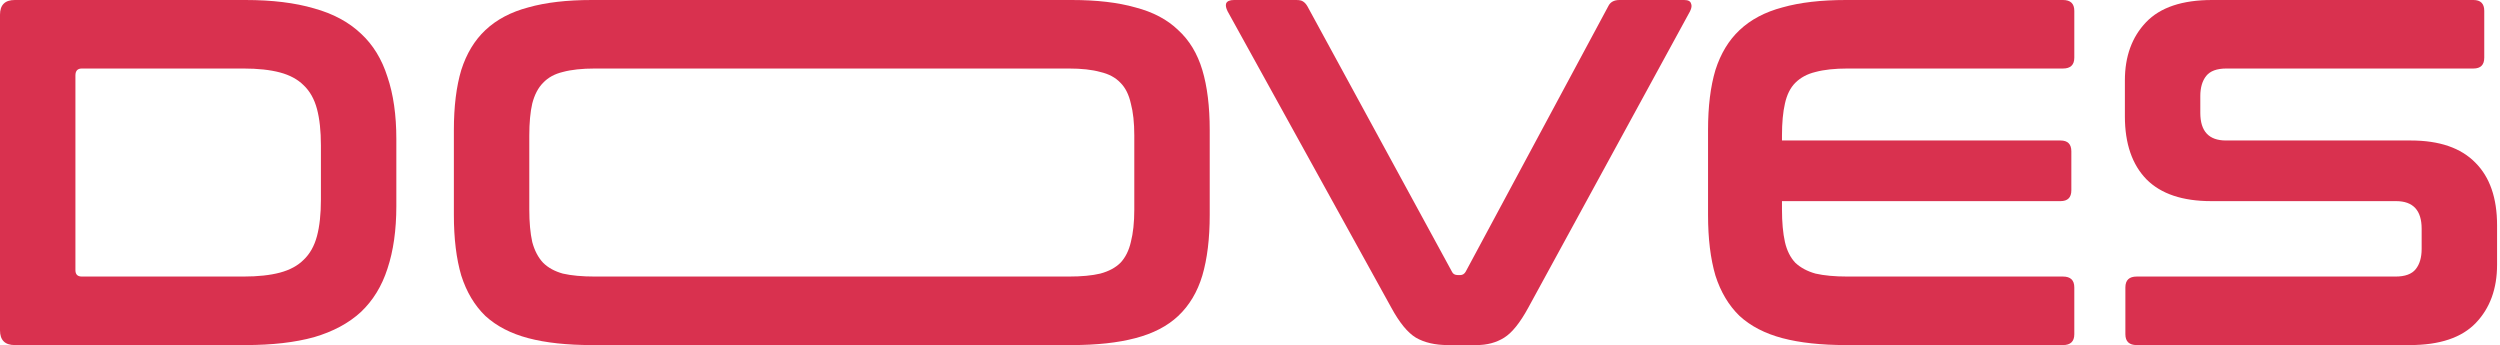 <svg width="710" height="98" viewBox="0 0 710 98" fill="none" xmlns="http://www.w3.org/2000/svg">
<path d="M69.72 0C77.28 0 83.767 0.793 89.18 2.38C94.593 3.873 99.027 6.253 102.48 9.52C105.933 12.693 108.453 16.8 110.04 21.84C111.72 26.787 112.56 32.667 112.56 39.48V58.52C112.56 65.333 111.72 71.26 110.04 76.3C108.453 81.247 105.933 85.353 102.48 88.62C99.027 91.793 94.593 94.173 89.18 95.76C83.767 97.253 77.28 98 69.72 98H4.2C1.4 98 0 96.6 0 93.8V4.2C0 1.4 1.4 0 4.2 0H69.72ZM21.42 76.72C21.42 77.933 22.027 78.54 23.24 78.54H69.16C73.267 78.54 76.72 78.167 79.52 77.42C82.32 76.673 84.56 75.46 86.24 73.78C88.013 72.1 89.273 69.86 90.02 67.06C90.767 64.26 91.14 60.807 91.14 56.7V41.3C91.14 37.193 90.767 33.74 90.02 30.94C89.273 28.14 88.013 25.9 86.24 24.22C84.56 22.54 82.32 21.327 79.52 20.58C76.72 19.833 73.267 19.46 69.16 19.46H23.24C22.027 19.46 21.42 20.113 21.42 21.42V76.72Z" fill="#D9314F"/>
<path d="M304.36 0C311.453 0 317.473 0.7 322.42 2.1C327.46 3.407 331.52 5.553 334.6 8.54C337.773 11.433 340.06 15.213 341.46 19.88C342.86 24.547 343.56 30.24 343.56 36.96V61.04C343.56 67.76 342.86 73.5 341.46 78.26C340.06 82.927 337.773 86.753 334.6 89.74C331.52 92.633 327.46 94.733 322.42 96.04C317.473 97.347 311.453 98 304.36 98H168.1C161.006 98 154.986 97.347 150.04 96.04C145.093 94.733 141.033 92.633 137.86 89.74C134.78 86.753 132.493 82.927 131 78.26C129.6 73.5 128.9 67.76 128.9 61.04V36.96C128.9 30.24 129.6 24.547 131 19.88C132.493 15.213 134.78 11.433 137.86 8.54C141.033 5.553 145.093 3.407 150.04 2.1C154.986 0.7 161.006 0 168.1 0H304.36ZM150.32 59.5C150.32 63.14 150.6 66.22 151.16 68.74C151.813 71.167 152.84 73.127 154.24 74.62C155.64 76.02 157.506 77.047 159.84 77.7C162.266 78.26 165.3 78.54 168.94 78.54H303.52C307.16 78.54 310.146 78.26 312.48 77.7C314.906 77.047 316.82 76.02 318.22 74.62C319.62 73.127 320.6 71.167 321.16 68.74C321.813 66.22 322.14 63.14 322.14 59.5V38.5C322.14 34.86 321.813 31.827 321.16 29.4C320.6 26.88 319.62 24.92 318.22 23.52C316.82 22.027 314.906 21 312.48 20.44C310.146 19.787 307.16 19.46 303.52 19.46H168.94C165.3 19.46 162.266 19.787 159.84 20.44C157.506 21 155.64 22.027 154.24 23.52C152.84 24.92 151.813 26.88 151.16 29.4C150.6 31.827 150.32 34.86 150.32 38.5V59.5Z" fill="#D9314F"/>
<path d="M368.103 0C369.037 0 369.69 0.14 370.063 0.42C370.53 0.7 370.95 1.167 371.323 1.82L412.343 77.14C412.623 77.793 413.183 78.12 414.023 78.12H414.723C415.377 78.12 415.89 77.793 416.263 77.14L456.723 1.82C457.283 0.607 458.357 0 459.943 0H478.283C479.403 0 480.057 0.327 480.243 0.98C480.523 1.54 480.43 2.287 479.963 3.22L434.043 87.36C431.71 91.653 429.423 94.5 427.183 95.9C424.943 97.3 422.33 98 419.343 98H411.223C407.583 98 404.55 97.3 402.123 95.9C399.79 94.5 397.457 91.653 395.123 87.36L348.643 3.22C348.177 2.287 348.037 1.54 348.223 0.98C348.503 0.327 349.25 0 350.463 0H368.103Z" fill="#D9314F"/>
<path d="M585.883 0C588.03 0 589.103 1.027 589.103 3.08V16.38C589.103 18.433 588.03 19.46 585.883 19.46H524.703C521.063 19.46 518.03 19.787 515.603 20.44C513.27 21 511.356 22.027 509.863 23.52C508.463 24.92 507.483 26.88 506.923 29.4C506.363 31.827 506.083 34.86 506.083 38.5V39.9H585.183C587.236 39.9 588.263 40.927 588.263 42.98V54.04C588.263 56.093 587.236 57.12 585.183 57.12H506.083V59.5C506.083 63.14 506.363 66.22 506.923 68.74C507.483 71.167 508.463 73.127 509.863 74.62C511.356 76.02 513.27 77.047 515.603 77.7C518.03 78.26 521.063 78.54 524.703 78.54H585.883C588.03 78.54 589.103 79.567 589.103 81.62V94.92C589.103 96.973 588.03 98 585.883 98H524.283C517.19 98 511.17 97.347 506.223 96.04C501.276 94.733 497.216 92.633 494.043 89.74C490.963 86.753 488.676 82.927 487.183 78.26C485.783 73.5 485.083 67.76 485.083 61.04V36.96C485.083 30.24 485.783 24.547 487.183 19.88C488.676 15.213 490.963 11.433 494.043 8.54C497.216 5.553 501.276 3.407 506.223 2.1C511.17 0.7 517.19 0 524.283 0H585.883Z" fill="#D9314F"/>
<path d="M702.448 0C704.502 0 705.528 1.027 705.528 3.08V16.38C705.528 18.433 704.502 19.46 702.448 19.46H632.308C629.602 19.46 627.688 20.16 626.568 21.56C625.448 22.96 624.888 24.873 624.888 27.3V32.06C624.888 37.287 627.315 39.9 632.168 39.9H684.668C692.788 39.9 698.902 42 703.008 46.2C707.115 50.307 709.168 56.233 709.168 63.98V75.18C709.168 81.993 707.162 87.5 703.148 91.7C699.135 95.9 692.882 98 684.388 98H606.828C604.682 98 603.608 96.973 603.608 94.92V81.62C603.608 79.567 604.682 78.54 606.828 78.54H680.328C683.035 78.54 684.948 77.84 686.068 76.44C687.188 75.04 687.748 73.127 687.748 70.7V64.96C687.748 59.733 685.322 57.12 680.468 57.12H627.968C619.848 57.12 613.735 55.067 609.628 50.96C605.522 46.76 603.468 40.787 603.468 33.04V22.82C603.468 16.007 605.475 10.5 609.488 6.3C613.502 2.1 619.755 0 628.248 0H702.448Z" fill="#D9314F"/>
</svg>
